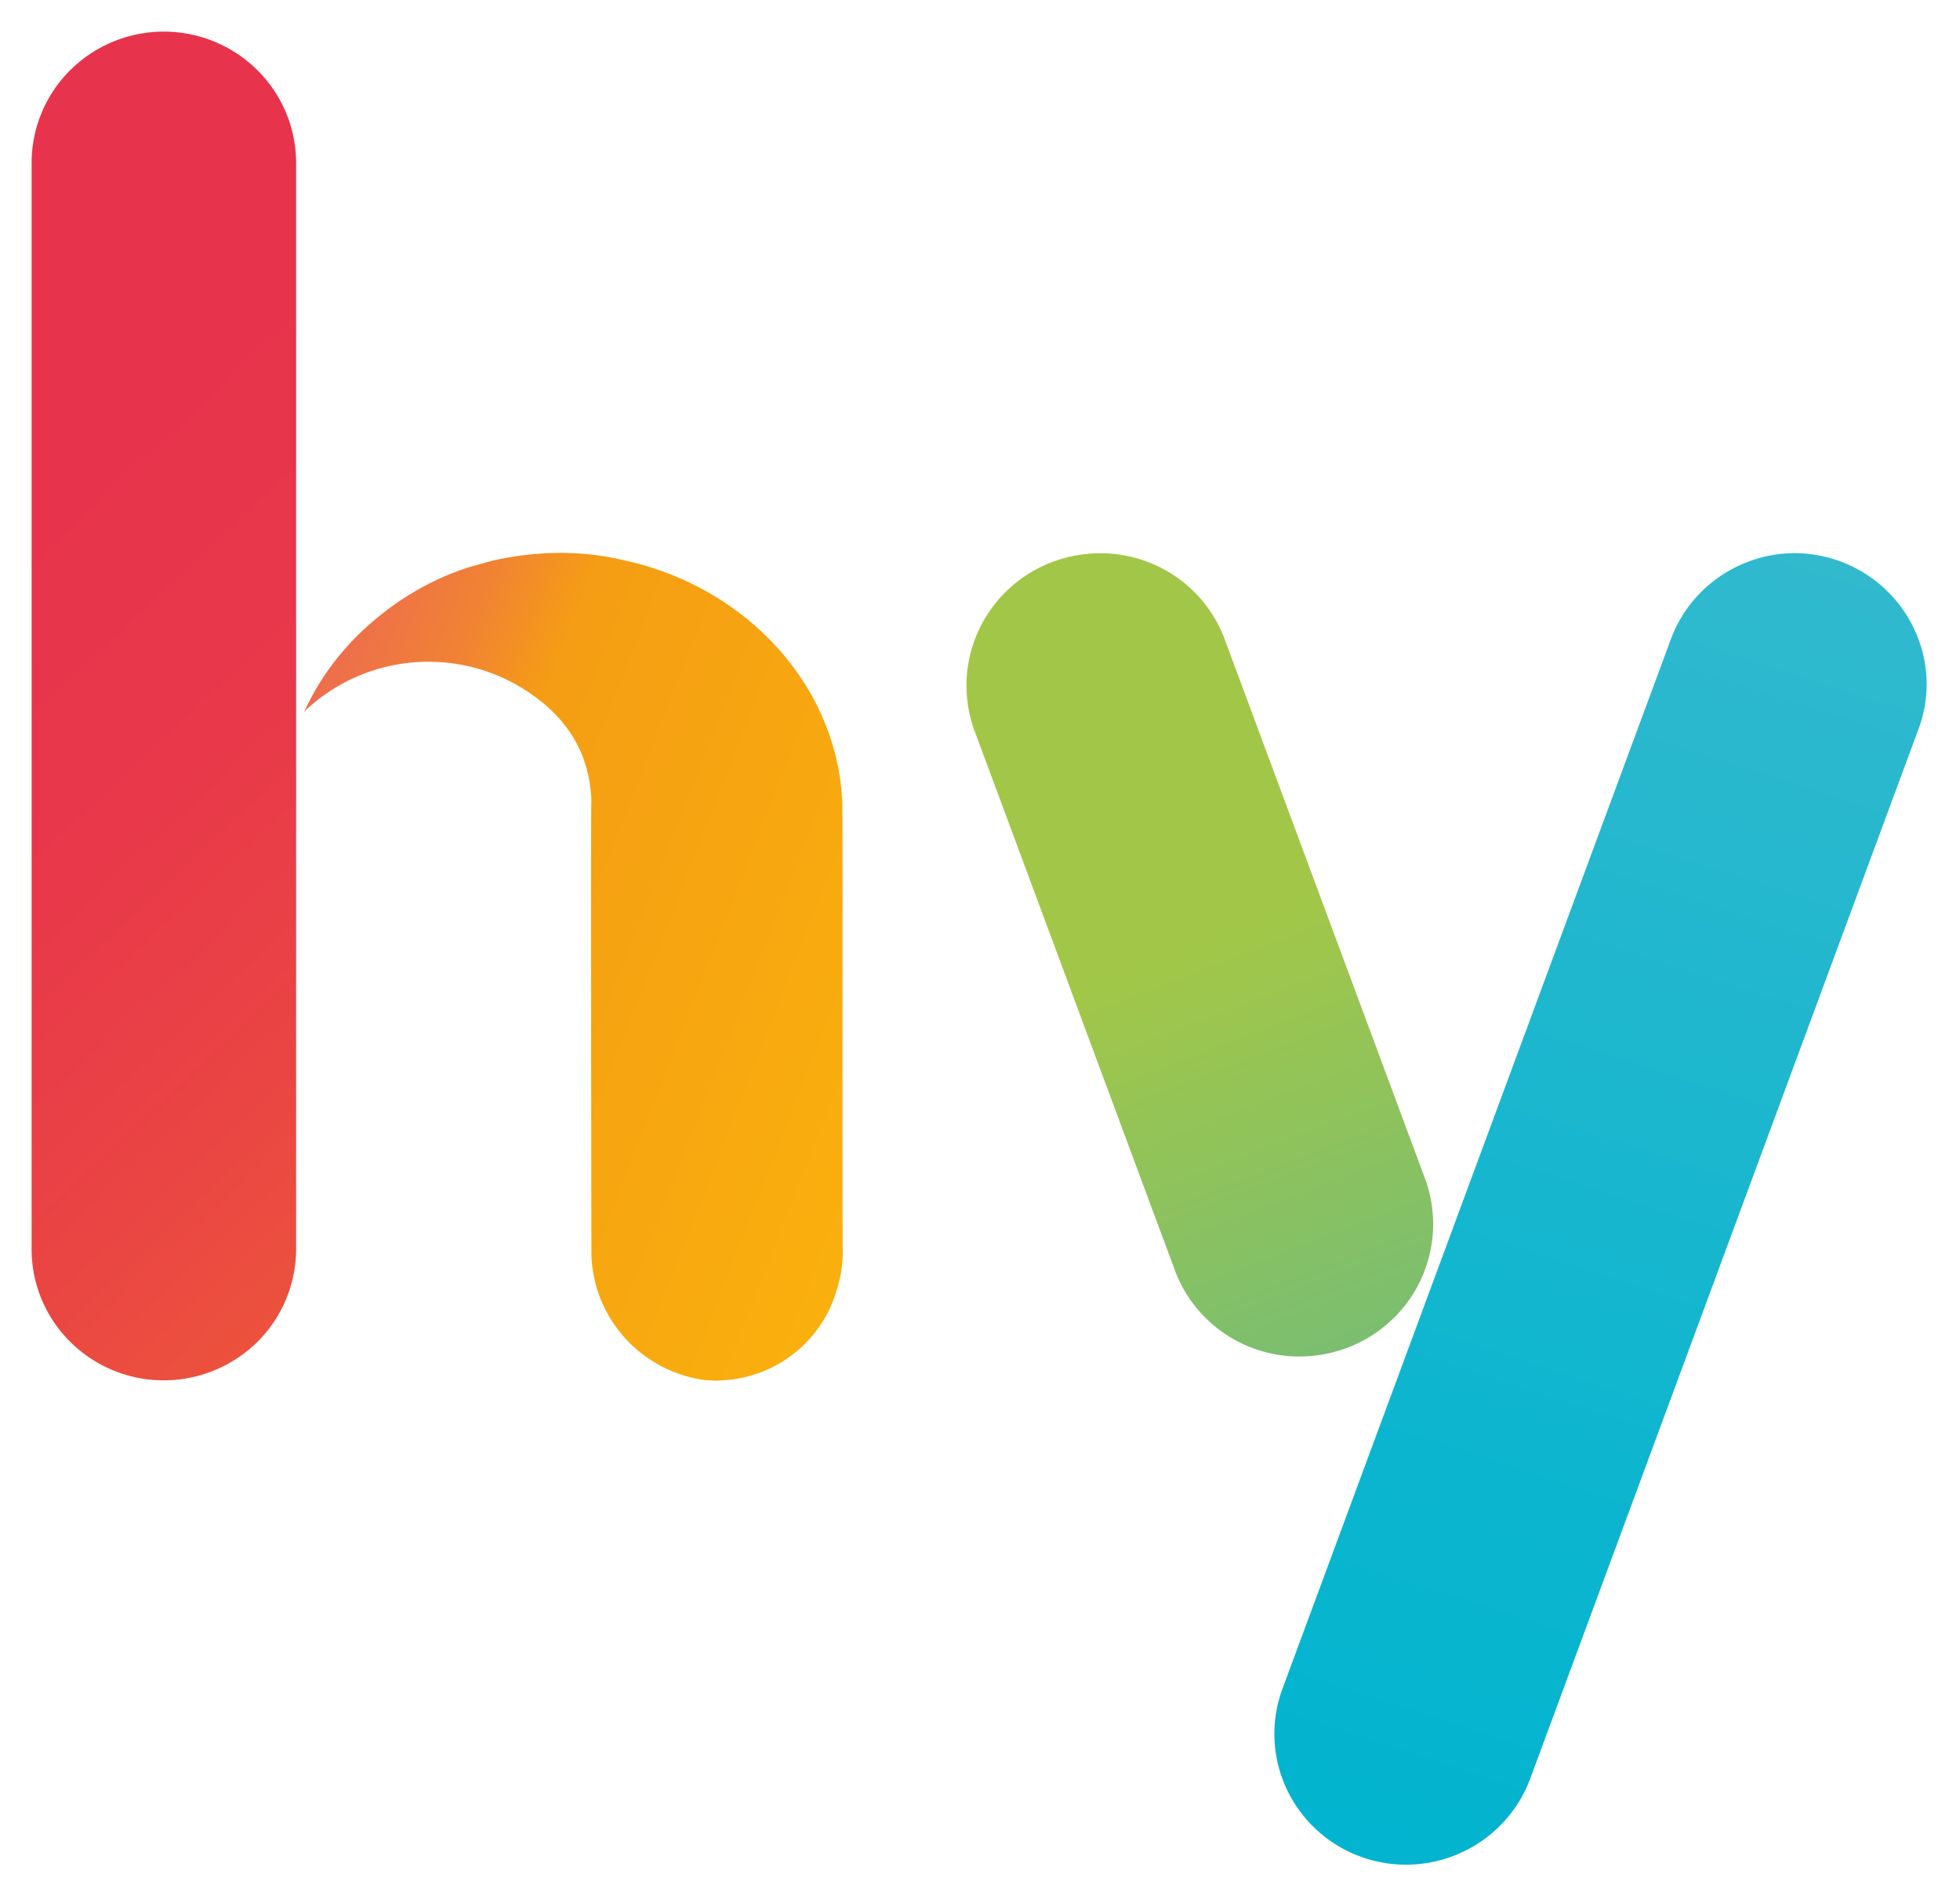 <svg width="62" height="60" viewBox="0 0 62 60" fill="none" xmlns="http://www.w3.org/2000/svg"><path d="M5.18 1a4.205 4.205 0 0 0-2.954 1.216A4.137 4.137 0 0 0 1 5.146v34.379a4.12 4.12 0 0 0 1.225 2.934 4.188 4.188 0 0 0 2.959 1.216 4.214 4.214 0 0 0 2.958-1.216 4.147 4.147 0 0 0 1.225-2.934V5.146a4.14 4.14 0 0 0-1.23-2.931A4.208 4.208 0 0 0 5.18 1z" fill="url(#paint0_linear)"/><path d="M26.64 25.303c-.206-3.715-3.12-6.75-6.876-7.57a8.857 8.857 0 0 0-1.094-.19 9.897 9.897 0 0 0-.94-.049 9.761 9.761 0 0 0-2.194.257l-.678.19a9.815 9.815 0 0 0-.585.207c-.861.35-1.663.83-2.374 1.427a8.366 8.366 0 0 0-1.742 1.961 8.064 8.064 0 0 0-.543 1.01l.038-.036-.038.037.079-.097a5.685 5.685 0 0 1 6.876-.646c1.379.873 2.072 2.02 2.139 3.507-.026.227 0 13.497 0 14.37.024.96.384 1.882 1.019 2.607a4.17 4.17 0 0 0 2.46 1.364c.166.02.332.032.498.033.068 0 .375-.026.476-.037.77-.1 1.494-.422 2.081-.926a3.942 3.942 0 0 0 1.226-1.908c.118-.368.182-.751.191-1.137-.022-.877.008-14.158-.018-14.374z" fill="url(#paint1_linear)"/><path d="M60.55 19.902a4.164 4.164 0 0 0-1.54-1.745 4.212 4.212 0 0 0-2.242-.655h-.049a4.215 4.215 0 0 0-2.353.764 4.162 4.162 0 0 0-1.508 1.948L40.566 53.438a4.115 4.115 0 0 0 .131 3.16A4.167 4.167 0 0 0 44.535 59a4.215 4.215 0 0 0 2.356-.763 4.162 4.162 0 0 0 1.51-1.949l12.288-33.223a4.057 4.057 0 0 0-.139-3.162z" fill="url(#paint2_linear)"/><path d="M45.086 37.315l-6.33-17.045a4.161 4.161 0 0 0-1.491-1.976 4.214 4.214 0 0 0-2.358-.788h-.147a4.293 4.293 0 0 0-1.4.249 4.205 4.205 0 0 0-2.386 2.154 4.152 4.152 0 0 0-.154 3.196l6.33 17.048a4.168 4.168 0 0 0 1.492 1.977 4.22 4.22 0 0 0 2.358.79h.15a4.252 4.252 0 0 0 1.933-.484 4.215 4.215 0 0 0 1.494-1.31 4.17 4.17 0 0 0 .51-3.811z" fill="url(#paint3_linear)"/><defs><linearGradient id="paint0_linear" x1="-8.276" y1="7.535" x2="54.174" y2="74.005" gradientUnits="userSpaceOnUse"><stop stop-color="#E7344C"/><stop offset=".14" stop-color="#E7344C"/><stop offset=".24" stop-color="#E8384A"/><stop offset=".34" stop-color="#EA4543"/><stop offset=".45" stop-color="#ED5B38"/><stop offset=".55" stop-color="#F17929"/><stop offset=".66" stop-color="#F79F15"/><stop offset=".69" stop-color="#F8A910"/><stop offset=".93" stop-color="#FBBA05"/><stop offset="1" stop-color="#FBBA05"/></linearGradient><linearGradient id="paint1_linear" x1="-15.328" y1="16.28" x2="29.737" y2="33.861" gradientUnits="userSpaceOnUse"><stop stop-color="#EC615C"/><stop offset=".43" stop-color="#EC615C"/><stop offset=".48" stop-color="#ED6557"/><stop offset=".54" stop-color="#EE704A"/><stop offset=".61" stop-color="#F18333"/><stop offset=".67" stop-color="#F59D14"/><stop offset=".98" stop-color="#F9AF0D"/><stop offset="1" stop-color="#F9AF0D"/></linearGradient><linearGradient id="paint2_linear" x1="57.408" y1="17.677" x2="36.688" y2="81.493" gradientUnits="userSpaceOnUse"><stop stop-color="#31B9CE"/><stop offset=".11" stop-color="#28B8CE"/><stop offset=".47" stop-color="#0BB5CF"/><stop offset=".68" stop-color="#00B4CF"/><stop offset="1" stop-color="#00B4CF"/></linearGradient><linearGradient id="paint3_linear" x1="31.654" y1="13.805" x2="45.294" y2="49.421" gradientUnits="userSpaceOnUse"><stop stop-color="#A2C748"/><stop offset=".18" stop-color="#A2C748"/><stop offset=".45" stop-color="#A2C748"/><stop offset=".9" stop-color="#71BC7A"/><stop offset="1" stop-color="#71BC7A"/></linearGradient></defs></svg>